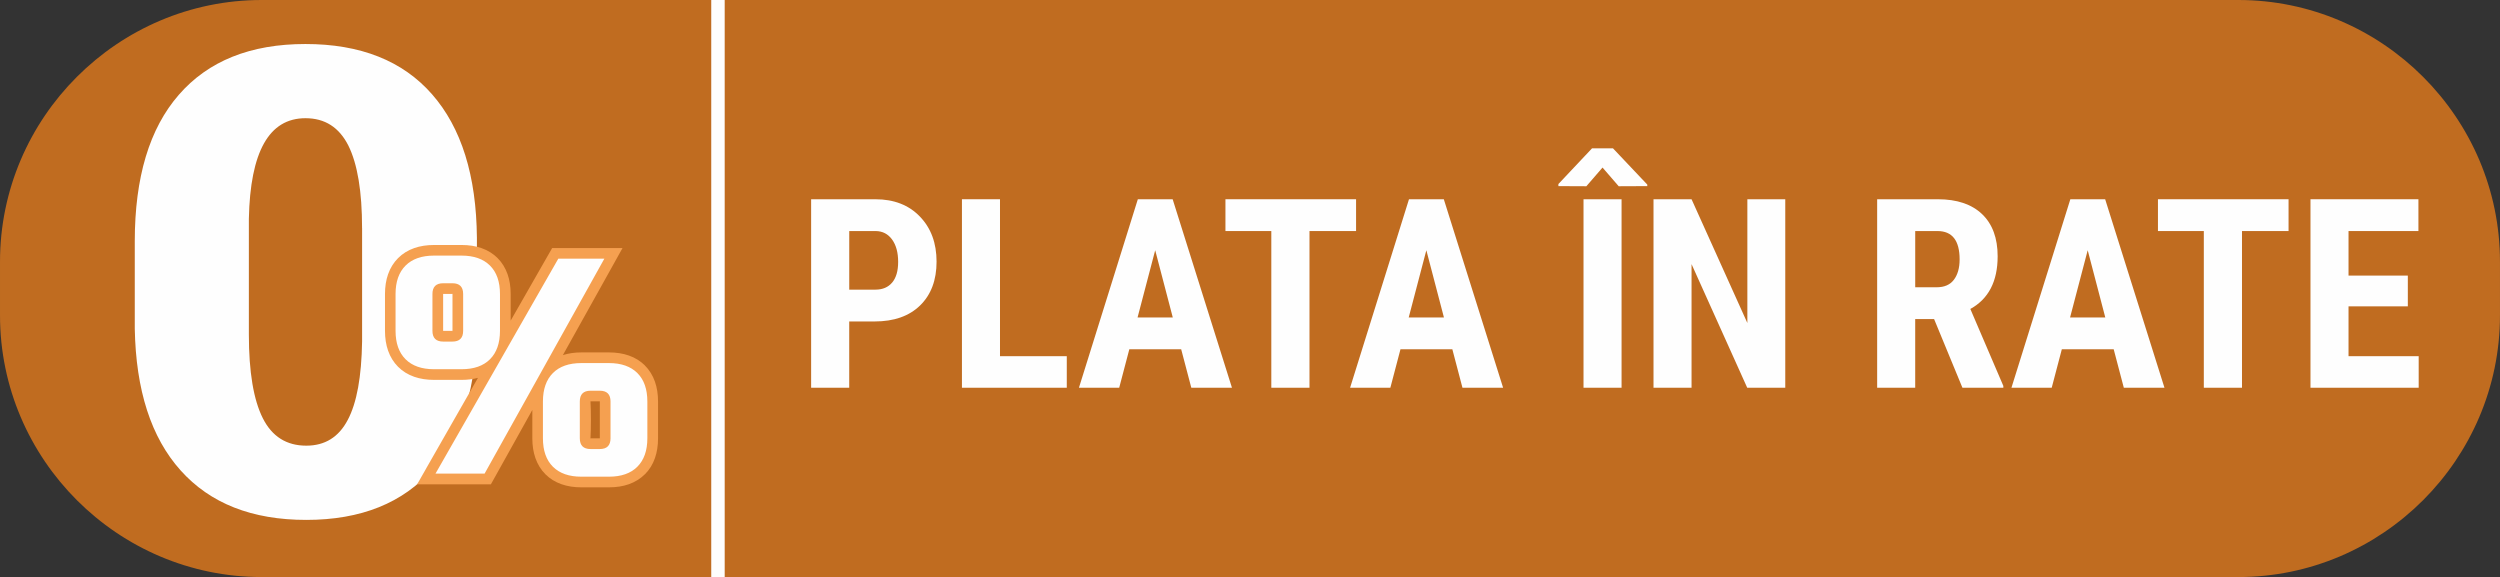 <?xml version="1.0" encoding="UTF-8"?>
<!DOCTYPE svg PUBLIC "-//W3C//DTD SVG 1.1//EN" "http://www.w3.org/Graphics/SVG/1.1/DTD/svg11.dtd">
<!-- Creator: CorelDRAW 2020 (64-Bit) -->
<svg xmlns="http://www.w3.org/2000/svg" xml:space="preserve" width="173.286mm" height="39.999mm" version="1.1" style="shape-rendering:geometricPrecision; text-rendering:geometricPrecision; image-rendering:optimizeQuality; fill-rule:evenodd; clip-rule:evenodd"
viewBox="0 0 1604.62 370.39"
 xmlns:xlink="http://www.w3.org/1999/xlink"
 xmlns:xodm="http://www.corel.com/coreldraw/odm/2003">
 <rect x="0" y="0" width="1604.62" height="370.39" fill="#333333" stroke="none"/>
 <defs>
  <style type="text/css">
   <![CDATA[
    .fil1 {fill:#FEFEFE}
    .fil4 {fill:#FEFEFE;fill-rule:nonzero}
    .fil3 {fill:#F5A050;fill-rule:nonzero}
    .fil2 {fill:#FEFEFE;fill-rule:nonzero}
    .fil0 {fill:#EF7F1A;fill-opacity:0.749}
   ]]>
  </style>
 </defs>
 <g id="Слой_x0020_1">
  <path class="fil0" d="M167.96 0l1268.69 0c92.38,0 167.96,75.58 167.96,167.96l0 34.46c0,92.38 -75.58,167.96 -167.96,167.96l-1268.69 0c-92.38,0 -167.96,-75.58 -167.96,-167.96l0 -34.46c0,-92.38 75.58,-167.96 167.96,-167.96z"/>
  <polygon class="fil1" points="456.51,0 465.14,0 465.14,370.39 456.51,370.39 "/>
  <path class="fil2" d="M306.12 206.66c0,41.16 -9.49,72.56 -28.44,94.38 -18.88,21.79 -45.99,32.66 -81.1,32.66 -34.84,0 -61.68,-10.58 -80.65,-31.76 -18.97,-21.16 -28.71,-51.47 -29.43,-90.96l0 -56.12c0,-41.02 9.4,-72.37 28.28,-94.02 18.88,-21.72 45.99,-32.59 81.26,-32.59 35.27,0 62.4,10.73 81.26,32.25 18.88,21.52 28.44,52.23 28.8,92.08l0 54.11 0.02 -0.02zm-73.73 -60.31c0,-23.46 -2.93,-41.09 -8.77,-52.86 -5.93,-11.77 -15.07,-17.62 -27.56,-17.62 -23.39,0 -35.45,21.52 -36.33,64.55l0 74.31c0,24.02 3.02,41.93 8.95,53.7 5.93,11.77 15.24,17.62 27.92,17.62 11.97,0 20.82,-5.5 26.59,-16.51 5.86,-11.01 8.86,-27.79 9.22,-50.48l0 -72.71 -0.02 -0z"/>
  <path class="fil3" d="M273.59 300.57l33.18 -58.05c-3.2,0.88 -6.7,1.31 -10.47,1.31l-17.73 0c-4.67,0 -8.91,-0.66 -12.72,-1.99 -4.06,-1.42 -7.51,-3.56 -10.35,-6.41 -2.84,-2.84 -4.98,-6.31 -6.41,-10.35 -1.33,-3.79 -1.99,-8.03 -1.99,-12.72l0 -23.64c0,-4.67 0.66,-8.91 1.99,-12.72 1.42,-4.02 3.56,-7.47 6.43,-10.35 2.86,-2.86 6.31,-4.99 10.33,-6.41 3.79,-1.33 8.03,-1.99 12.72,-1.99l17.73 0c4.67,0 8.91,0.66 12.72,1.99 4.06,1.42 7.51,3.56 10.35,6.41 2.84,2.84 4.98,6.31 6.41,10.35 1.33,3.79 1.99,8.03 1.99,12.72l0 17.07 26.63 -46.58 45.17 0 -38.29 68.72c3.58,-1.15 7.55,-1.73 11.88,-1.73l17.73 0c4.67,0 8.91,0.66 12.72,1.99 4.06,1.42 7.51,3.56 10.35,6.41l0 0.04c2.86,2.86 4.99,6.31 6.41,10.33 1.33,3.79 1.99,8.05 1.99,12.72l0 23.64c0,4.67 -0.66,8.91 -1.99,12.72 -1.42,4.06 -3.56,7.51 -6.41,10.35l-0.02 -0.02c-2.87,2.87 -6.32,5.01 -10.35,6.43 -3.79,1.33 -8.03,1.99 -12.72,1.99l-17.73 0c-4.67,0 -8.93,-0.66 -12.72,-1.99 -4.06,-1.42 -7.51,-3.56 -10.35,-6.41 -2.84,-2.84 -4.98,-6.31 -6.41,-10.35 -1.33,-3.79 -1.99,-8.03 -1.99,-12.72l0 -18.2 -26.59 47.72 -47.34 0 5.86 -10.26 -0 -0.02zm88.73 -127.68l-71 124.23 15.72 0 69.22 -124.23 -13.96 0 0.02 0zm-49.46 47.68c0.81,-2.28 1.2,-5.01 1.2,-8.23l0 -23.64c0,-3.2 -0.4,-5.95 -1.2,-8.23 -0.7,-2.01 -1.78,-3.74 -3.2,-5.16 -1.42,-1.42 -3.14,-2.48 -5.16,-3.2 -2.28,-0.81 -5.01,-1.2 -8.23,-1.2l-17.73 0c-3.2,0 -5.95,0.4 -8.23,1.2 -2.05,0.72 -3.77,1.78 -5.19,3.2 -1.4,1.4 -2.44,3.11 -3.16,5.16 -0.81,2.28 -1.2,5.01 -1.2,8.23l0 23.64c0,3.2 0.4,5.95 1.2,8.23 0.7,2.01 1.78,3.74 3.2,5.16 1.42,1.42 3.14,2.48 5.16,3.2 2.28,0.79 5.01,1.2 8.23,1.2l17.73 0c3.2,0 5.95,-0.4 8.23,-1.2 2.05,-0.72 3.77,-1.78 5.16,-3.16l0.02 -0.02c1.4,-1.4 2.44,-3.11 3.16,-5.16l0.02 -0.02zm-22.44 -31.87l0 -0.05 -5.96 0c-0.04,0 -0.04,0.02 -0.04,0.04l0 23.64c0,0.04 0.02,0.04 0.04,0.04l5.96 0 0 -23.7 0 0.04zm0.2 -0.25c0.11,-0.02 0.18,0.02 0.09,-0.09 -0.09,-0.09 -0.07,-0.02 -0.09,0.09zm9.77 -9.77c2.48,2.48 3.74,5.82 3.74,10.02l0 23.64c0,4.19 -1.24,7.53 -3.74,10.02 -2.48,2.48 -5.82,3.74 -10.02,3.74l-5.91 0c-9.16,0 -13.74,-4.58 -13.74,-13.74l0 -23.64c0,-9.16 4.58,-13.74 13.74,-13.74l5.91 0c4.19,0 7.53,1.24 10.02,3.74l0 -0.04zm-9.77 33.9c0.02,0.11 -0.02,0.18 0.09,0.09 0.09,-0.09 0.02,-0.07 -0.09,-0.09zm116.83 76.95c0.79,-2.28 1.2,-5.01 1.2,-8.23l0 -23.64c0,-3.2 -0.4,-5.95 -1.2,-8.23 -0.72,-2.05 -1.78,-3.77 -3.18,-5.17l-0.02 0.02c-1.42,-1.42 -3.14,-2.48 -5.16,-3.2 -2.28,-0.79 -5.01,-1.2 -8.23,-1.2l-17.73 0c-3.2,0 -5.95,0.4 -8.23,1.2 -2.05,0.72 -3.77,1.78 -5.17,3.18 -1.4,1.4 -2.46,3.13 -3.18,5.17 -0.79,2.28 -1.2,5.01 -1.2,8.23l0 23.64c0,3.2 0.4,5.95 1.2,8.23 0.7,2.01 1.78,3.74 3.2,5.16 1.42,1.42 3.14,2.48 5.16,3.2 2.28,0.79 5.01,1.2 8.23,1.2l17.73 0c3.2,0 5.95,-0.4 8.23,-1.2 2.05,-0.72 3.77,-1.78 5.16,-3.16l0 -0.04c1.42,-1.42 2.48,-3.14 3.2,-5.16l-0 0zm-22.46 -31.87c0,-0.04 -0.02,-0.05 -0.04,-0.05l-5.96 0c0.38,6.38 0.38,17.37 0,23.73l5.96 0c0.04,0 0.04,-0.02 0.04,-0.04l0 -23.64zm-0.04 -13.74c9.16,0 13.74,4.58 13.74,13.74l0 23.64c0,9.16 -4.58,13.74 -13.74,13.74l-5.91 0c-4.19,0 -7.53,-1.24 -10.02,-3.74l0.02 -0.02c-2.5,-2.5 -3.75,-5.84 -3.75,-10.01l0 -23.64c0,-4.19 1.24,-7.53 3.74,-10.02l0.04 0c2.5,-2.48 5.82,-3.74 9.99,-3.74l5.91 0 0 0.04zm-6.18 13.51c-0.02,-0.09 0,-0.16 -0.07,-0.09l0.02 0.02c-0.09,0.09 -0.04,0.07 0.07,0.07l-0.02 0zm0.02 24.15c-0.13,0.02 -0.22,-0.04 -0.11,0.09l0.04 0c0.09,0.11 0.07,0.02 0.09,-0.09l-0.02 0z"/>
  <path class="fil2" d="M279.53 303.97l78.82 -137.94 29.55 0 -76.86 137.94 -31.53 0 0.02 0zm41.38 -91.63c0,7.89 -2.14,13.96 -6.4,18.24 -4.28,4.28 -10.35,6.4 -18.24,6.4l-17.73 0c-7.89,0 -13.96,-2.14 -18.24,-6.4 -4.28,-4.28 -6.41,-10.35 -6.41,-18.24l0 -23.64c0,-7.89 2.14,-13.96 6.41,-18.23 4.28,-4.28 10.35,-6.41 18.24,-6.41l17.73 0c7.89,0 13.96,2.14 18.24,6.41 4.28,4.28 6.4,10.35 6.4,18.23l0 23.64zm-23.64 -23.64c0,-4.6 -2.3,-6.9 -6.9,-6.9l-5.91 0c-4.6,0 -6.9,2.3 -6.9,6.9l0 23.64c0,4.6 2.3,6.9 6.9,6.9l5.91 0c4.6,0 6.9,-2.3 6.9,-6.9l0 -23.64zm118.23 92.62c0,7.89 -2.14,13.96 -6.41,18.24 -4.28,4.28 -10.35,6.4 -18.24,6.4l-17.73 0c-7.89,0 -13.96,-2.14 -18.24,-6.4 -4.28,-4.28 -6.4,-10.35 -6.4,-18.24l0 -23.64c0,-7.89 2.14,-13.96 6.4,-18.24 4.28,-4.28 10.35,-6.4 18.24,-6.4l17.73 0c7.89,0 13.96,2.14 18.24,6.4 4.28,4.28 6.41,10.35 6.41,18.24l0 23.64zm-23.64 -23.64c0,-4.6 -2.3,-6.9 -6.9,-6.9l-5.91 0c-4.6,0 -6.9,2.3 -6.9,6.9l0 23.64c0,4.6 2.3,6.9 6.9,6.9l5.91 0c4.6,0 6.9,-2.3 6.9,-6.9l0 -23.64z"/>
  <path class="fil4" d="M545.07 206.33l0 42.54 -24.45 0 0 -120.98 41.21 0c11.97,0 21.52,3.72 28.64,11.15 7.12,7.4 10.66,17.04 10.66,28.9 0,11.85 -3.52,21.21 -10.55,28.1 -7.03,6.86 -16.79,10.29 -29.24,10.29l-16.28 0zm0 -20.42l16.76 0c4.68,0 8.25,-1.53 10.81,-4.57 2.55,-3.03 3.83,-7.46 3.83,-13.24 0,-6.01 -1.3,-10.8 -3.91,-14.38 -2.58,-3.54 -6.07,-5.36 -10.46,-5.42l-17.02 0 0 37.6z"/>
  <polygon id="1" class="fil4" points="641.84,228.62 684.71,228.62 684.71,248.87 617.42,248.87 617.42,127.88 641.84,127.88 "/>
  <path id="2" class="fil4" d="M758.14 224.19l-33.29 0 -6.49 24.67 -25.84 0 37.8 -120.98 22.35 0 38.06 120.98 -26.09 0 -6.49 -24.67zm-27.99 -20.42l22.6 0 -11.29 -43.16 -11.32 43.16z"/>
  <polygon id="3" class="fil4" points="870.39,148.3 840.49,148.3 840.49,248.87 815.99,248.87 815.99,148.3 786.55,148.3 786.55,127.88 870.39,127.88 "/>
  <path id="4" class="fil4" d="M932.18 224.19l-33.29 0 -6.49 24.67 -25.84 0 37.8 -120.98 22.35 0 38.06 120.98 -26.09 0 -6.49 -24.67zm-27.99 -20.42l22.6 0 -11.29 -43.16 -11.32 43.16z"/>
  <path id="5" class="fil4" d="M1040.8 248.87l-24.42 0 0 -120.98 24.42 0 0 120.98zm16.51 -130.4l0 0.99 -18.35 0.08 -10.38 -12 -10.38 12 -17.95 -0.08 0 -1.33 21.58 -22.91 13.47 0 22.01 23.26z"/>
  <polygon id="6" class="fil4" points="1145.87,248.87 1121.45,248.87 1085.72,169.52 1085.72,248.87 1061.3,248.87 1061.3,127.88 1085.72,127.88 1121.54,207.32 1121.54,127.88 1145.87,127.88 "/>
  <path id="7" class="fil4" d="M1241.41 204.8l-12.14 0 0 44.07 -24.42 0 0 -120.98 38.97 0c12.22,0 21.7,3.18 28.36,9.53 6.66,6.35 10.01,15.4 10.01,27.08 0,16.11 -5.84,27.37 -17.53,33.8l21.18 49.4 0 1.16 -26.26 0 -18.18 -44.07zm-12.14 -20.42l13.87 0c4.88,0 8.54,-1.62 10.98,-4.85 2.44,-3.26 3.66,-7.6 3.66,-13.02 0,-12.14 -4.74,-18.21 -14.21,-18.21l-14.29 0 0 36.07z"/>
  <path id="8" class="fil4" d="M1356.67 224.19l-33.29 0 -6.49 24.67 -25.84 0 37.8 -120.98 22.35 0 38.06 120.98 -26.09 0 -6.49 -24.67zm-27.99 -20.42l22.6 0 -11.29 -43.16 -11.32 43.16z"/>
  <polygon id="9" class="fil4" points="1468.91,148.3 1439.02,148.3 1439.02,248.87 1414.52,248.87 1414.52,148.3 1385.08,148.3 1385.08,127.88 1468.91,127.88 "/>
  <polygon id="10" class="fil4" points="1545.46,196.63 1507.4,196.63 1507.4,228.62 1552.43,228.62 1552.43,248.87 1482.98,248.87 1482.98,127.88 1552.26,127.88 1552.26,148.3 1507.4,148.3 1507.4,176.89 1545.46,176.89 "/>
 </g>
</svg>
